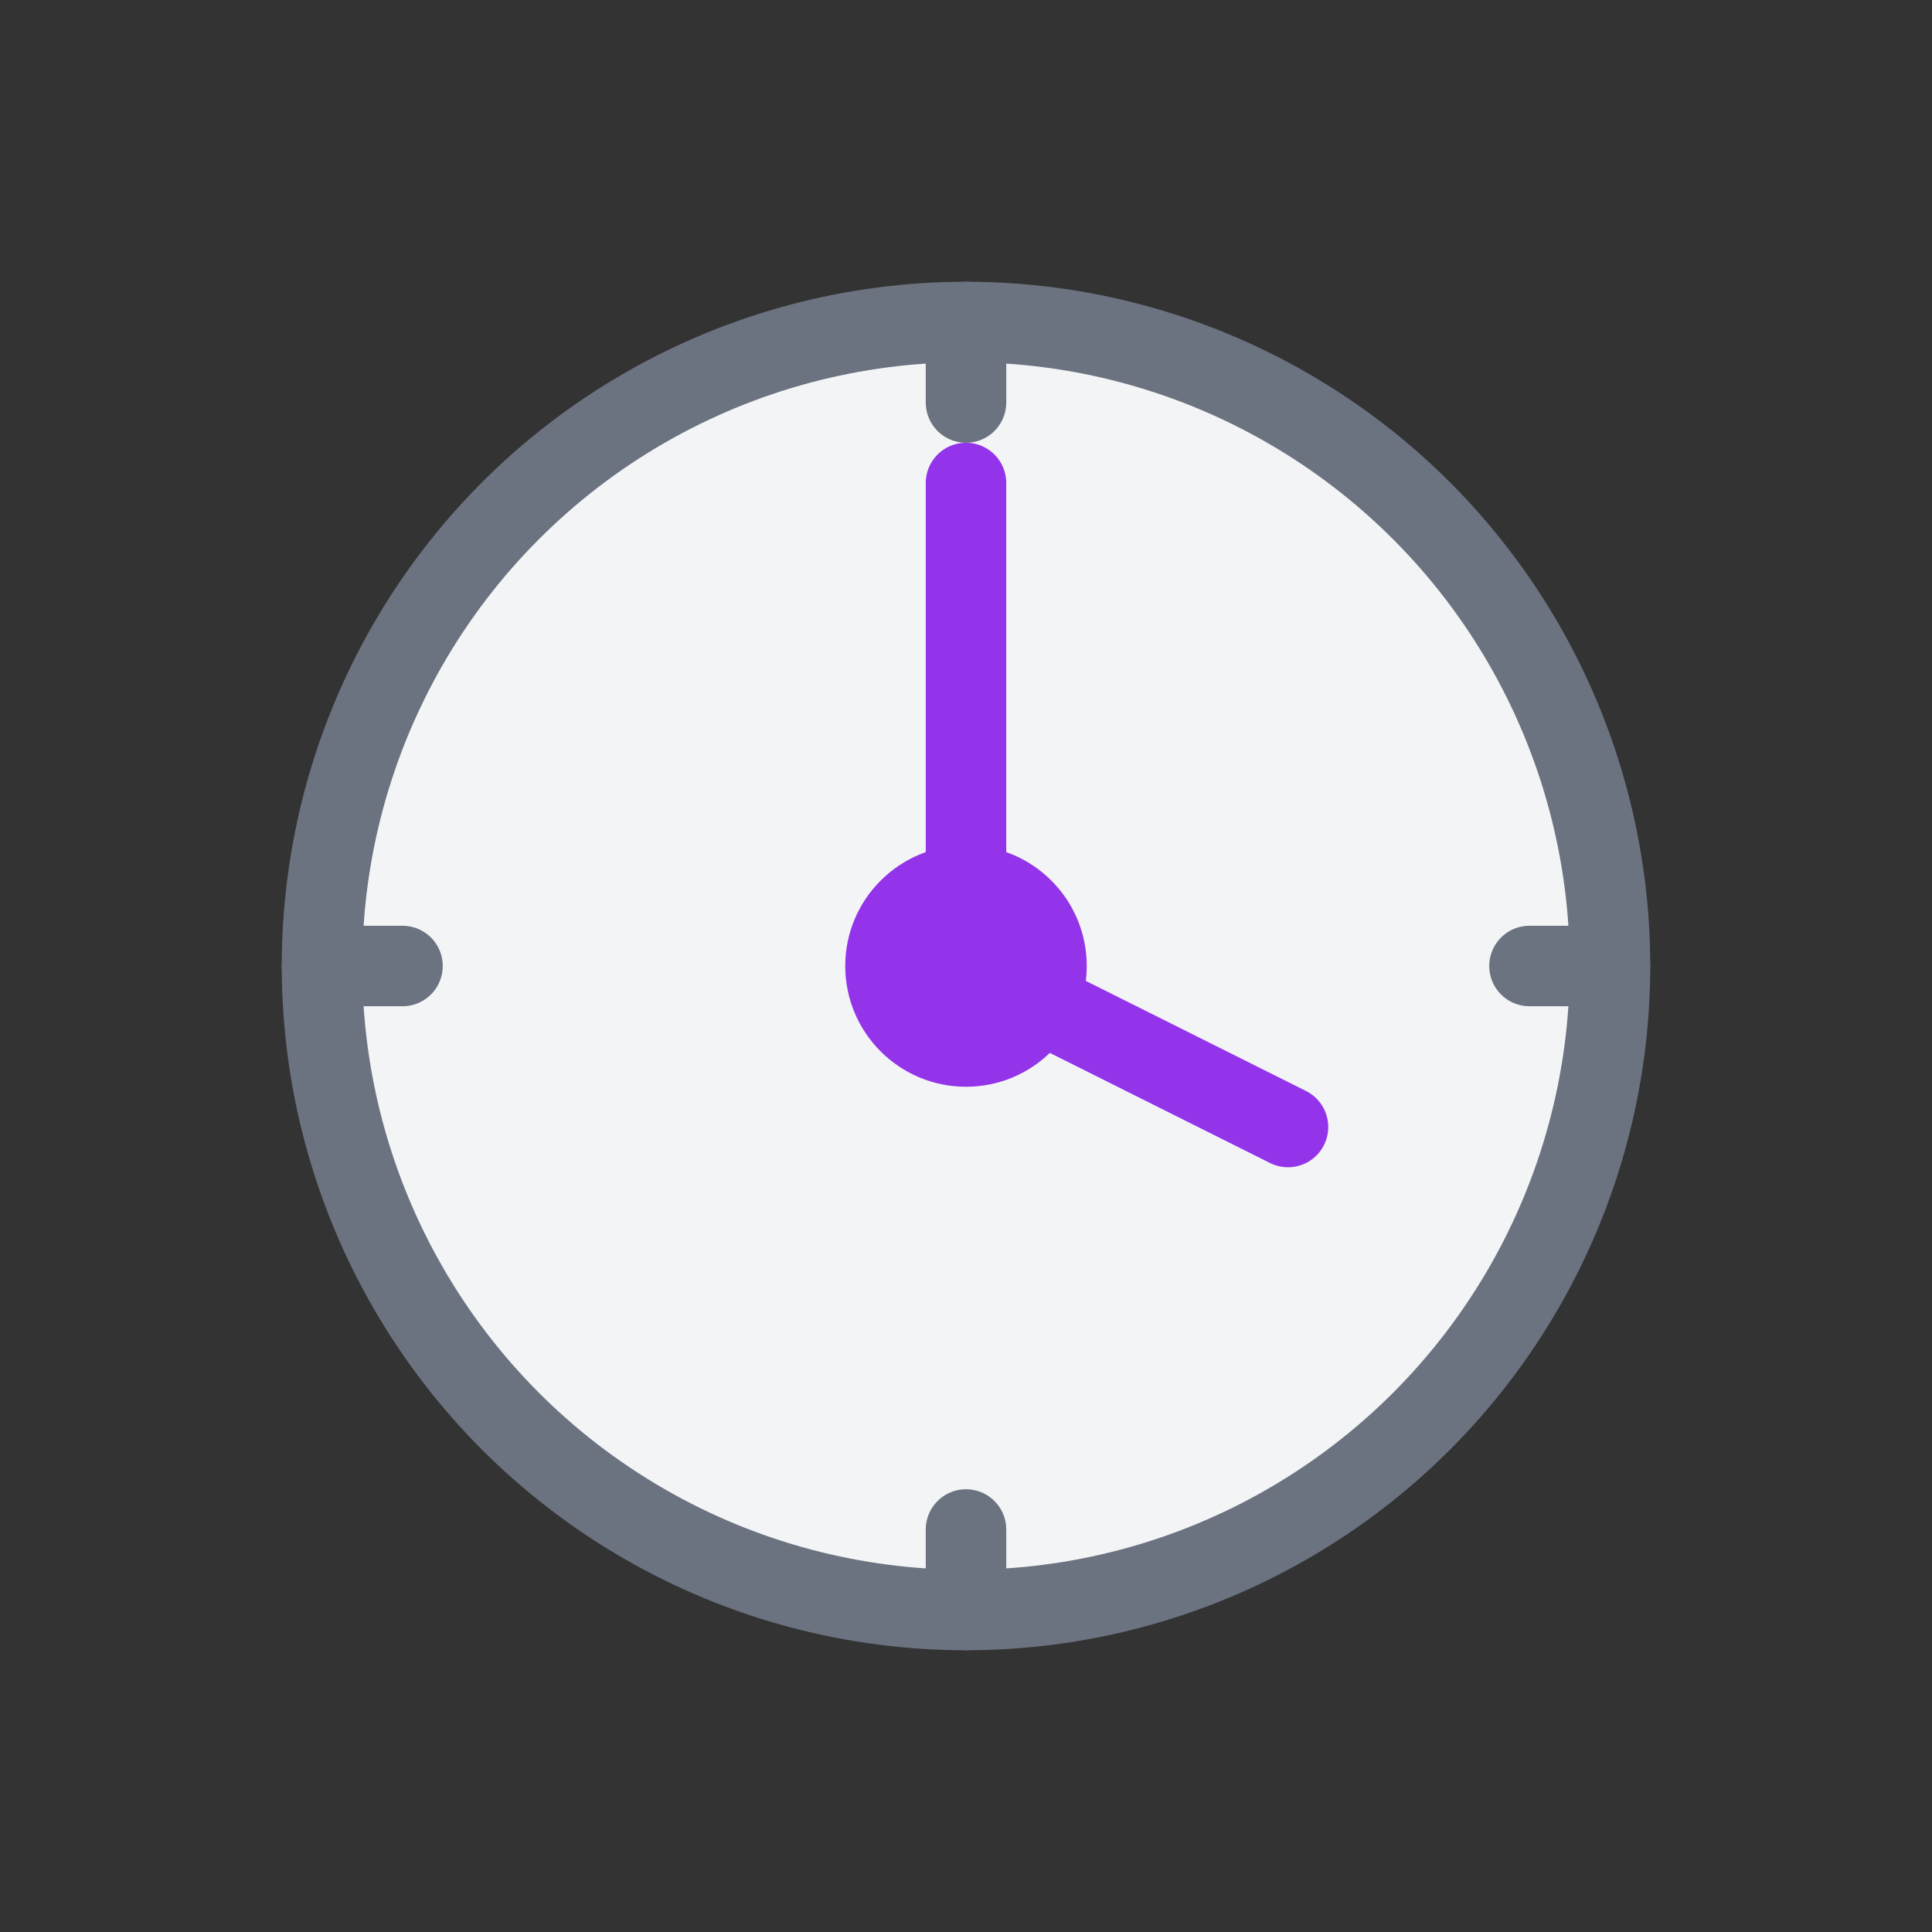 <svg xmlns="http://www.w3.org/2000/svg" viewBox="0 0 48 48" fill="none">
  <rect x="0" y="0" width="48" height="48" fill="#333333" stroke="none"/>
  <circle cx="24" cy="24" r="16" stroke="#6B7280" stroke-width="2" fill="#F3F4F6"/>
  <path d="M24 12 L24 24 L32 28" stroke="#9333EA" stroke-width="2" stroke-linecap="round" stroke-linejoin="round"/>
  <circle cx="24" cy="24" r="3" fill="#9333EA"/>
  <path d="M24 8 L24 10" stroke="#6B7280" stroke-width="2" stroke-linecap="round"/>
  <path d="M24 38 L24 40" stroke="#6B7280" stroke-width="2" stroke-linecap="round"/>
  <path d="M8 24 L10 24" stroke="#6B7280" stroke-width="2" stroke-linecap="round"/>
  <path d="M38 24 L40 24" stroke="#6B7280" stroke-width="2" stroke-linecap="round"/>
</svg>
